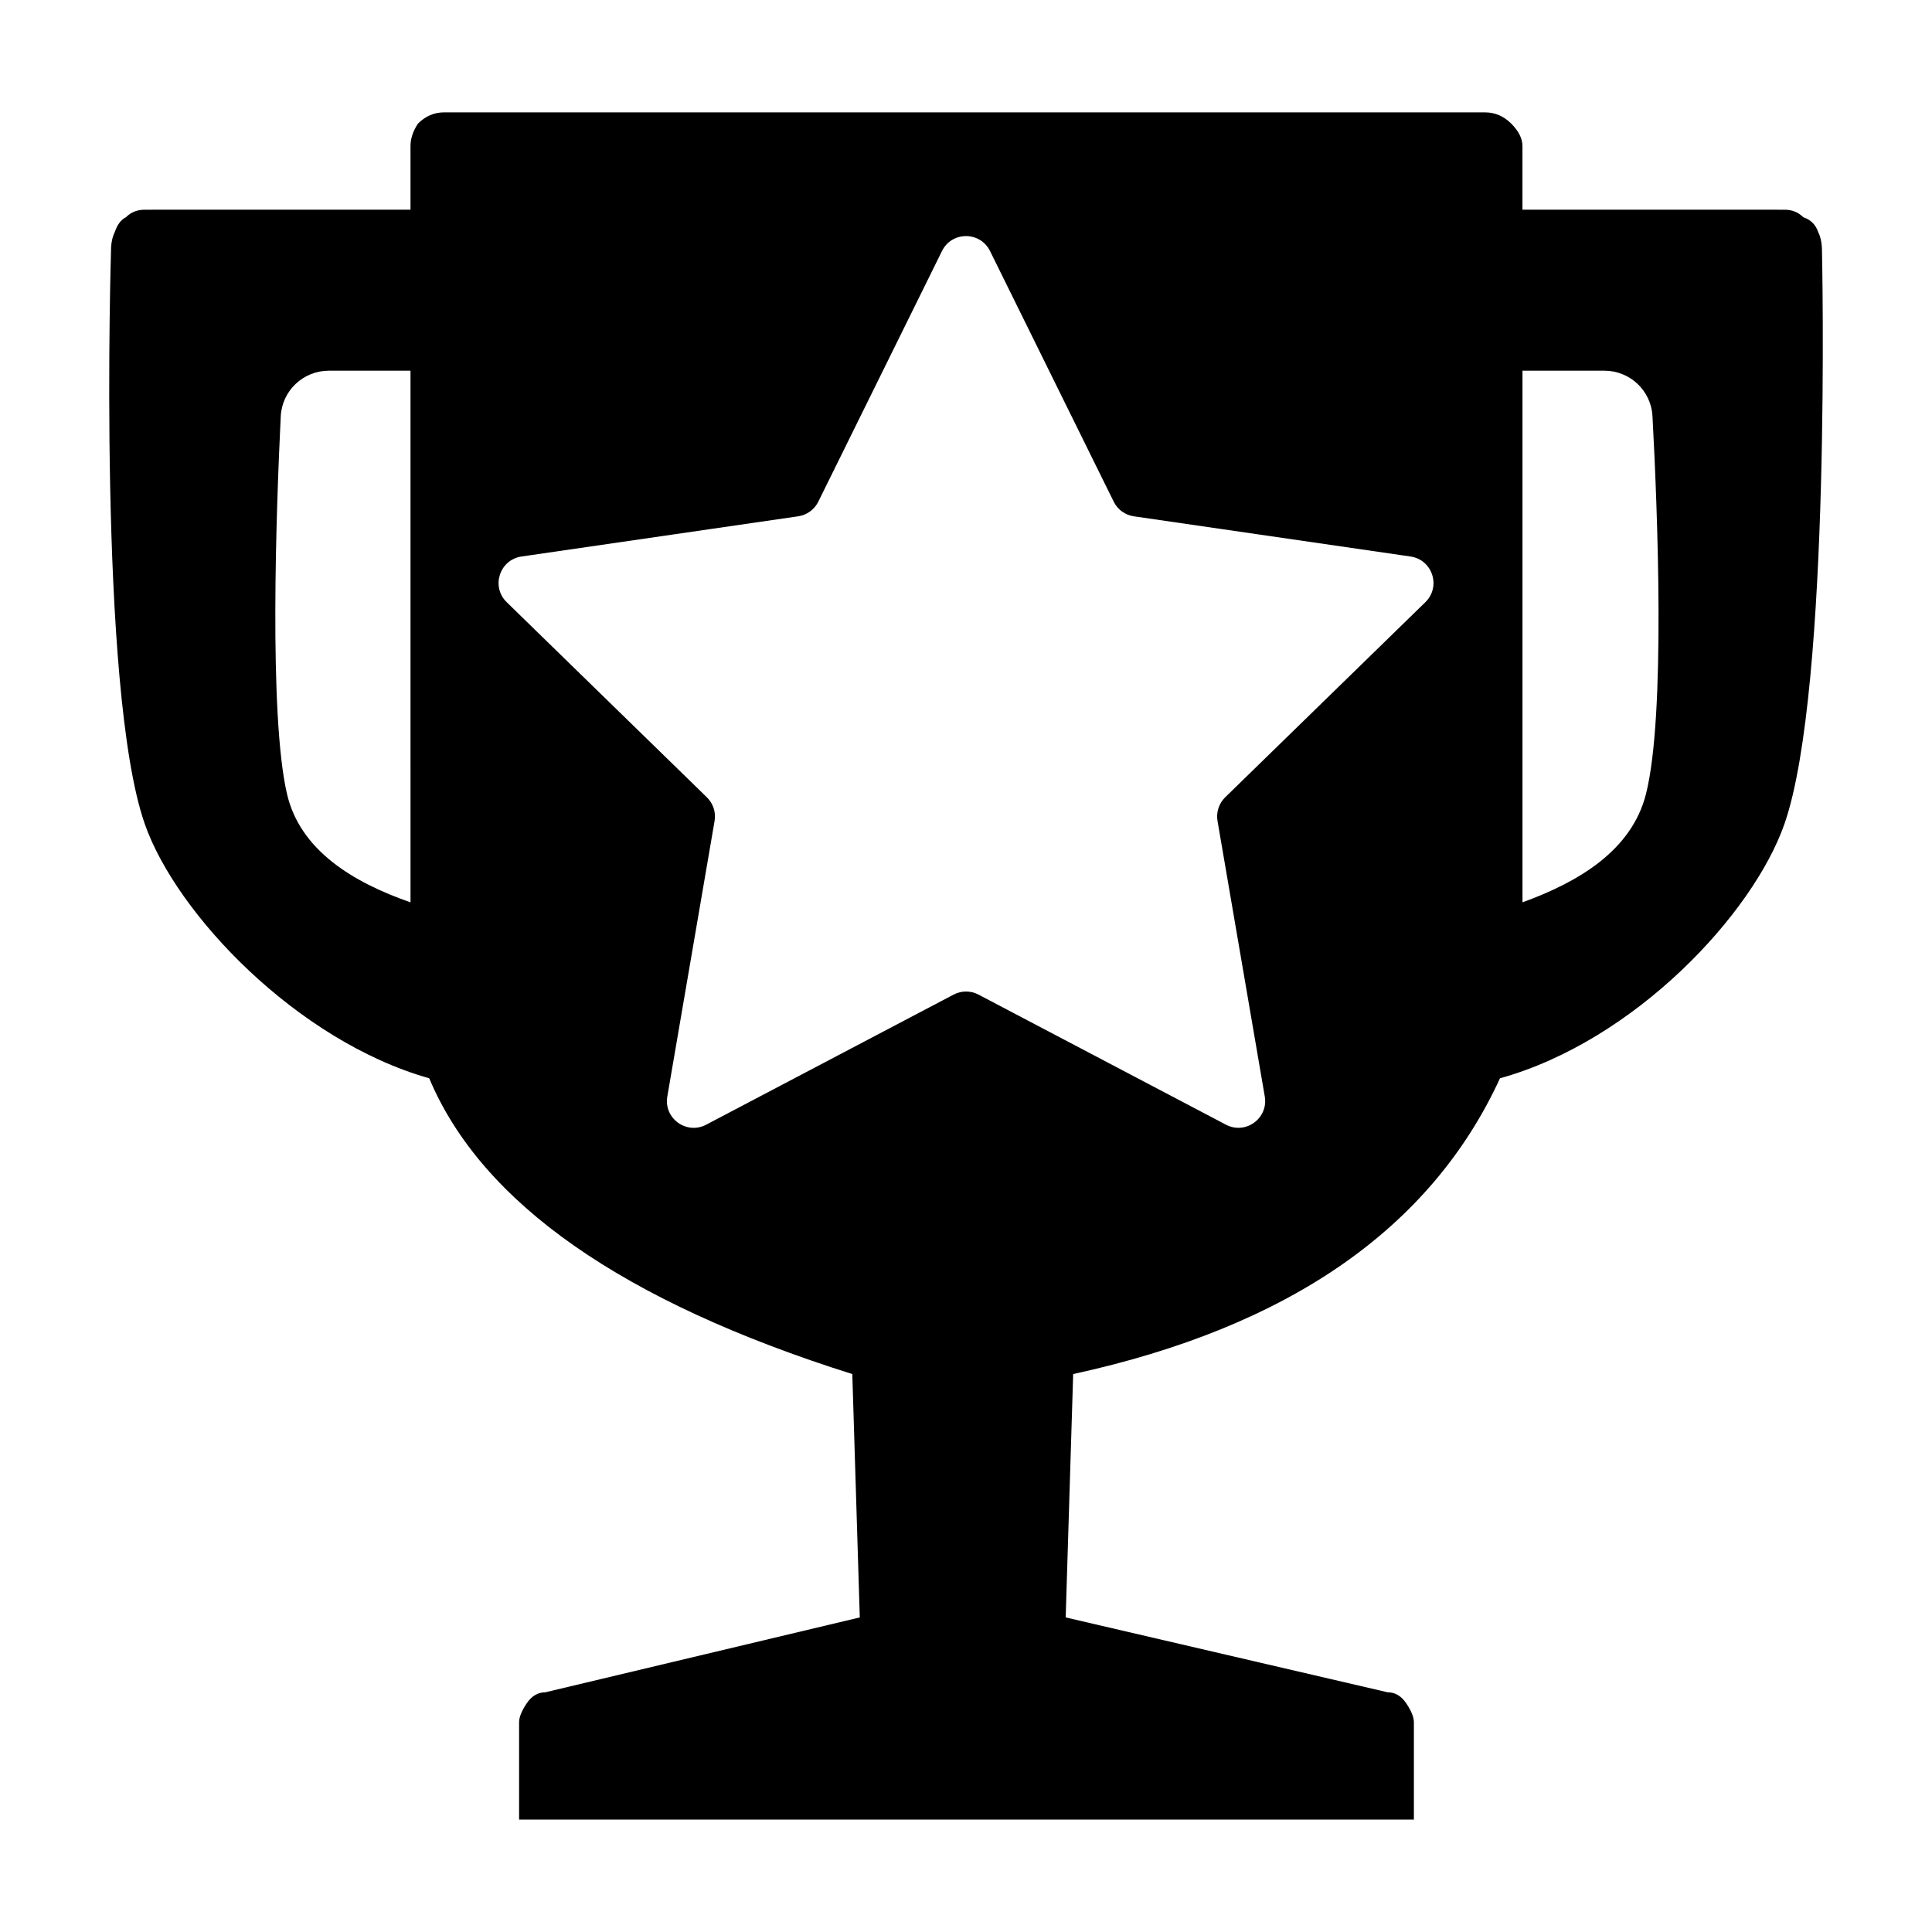 <?xml version="1.0" encoding="UTF-8"?>
<!-- The Best Svg Icon site in the world: iconSvg.co, Visit us! https://iconsvg.co -->
<svg fill="#000000" width="800px" height="800px" version="1.1" viewBox="144 144 512 512" xmlns="http://www.w3.org/2000/svg">
 <path d="m626.84 210.49c0-1.984-0.332-3.637-0.992-4.961-0.66-1.984-1.984-3.305-3.969-3.969-1.324-1.324-2.977-1.984-4.961-1.984l-69.453-0.004v-16.863c0-1.984-0.992-3.969-2.977-5.953-1.984-1.984-4.297-2.977-6.949-2.977l-275.82-0.004c-2.644 0-4.961 0.992-6.949 2.977-1.32 1.984-1.984 3.969-1.984 5.953v16.867l-70.441 0.004c-1.984 0-3.637 0.66-4.961 1.984-1.324 0.66-2.316 1.984-2.977 3.969-0.66 1.324-0.992 2.977-0.992 4.961 0 0-3.57 115.9 8.926 151.8 8.316 23.891 40.352 57.547 75.406 67.469 13.891 33.074 51.262 59.199 112.12 78.383l1.984 64.492-83.344 19.844c-1.984 0-3.637 0.992-4.961 2.977-1.324 1.984-1.984 3.637-1.984 4.961v25.797h237.13v-25.797c0-1.324-0.66-2.977-1.984-4.961-1.324-1.984-2.977-2.977-4.961-2.977l-85.332-19.844 1.984-64.492c57.113-12.438 94.812-38.566 113.11-78.383 35.719-9.922 67.102-43.574 75.406-67.469 12.488-35.926 9.926-151.8 9.926-151.8zm-374.05 172.64c-15.215-5.289-29.285-13.777-32.742-28.773-4.828-20.918-2.84-75.562-1.648-100 0.332-6.801 5.941-12.117 12.75-12.117h21.637zm268.95-79.547-53.047 51.703c-1.672 1.629-2.434 3.981-2.039 6.277l12.523 73.012c0.992 5.793-5.09 10.219-10.293 7.477l-65.57-34.469c-2.066-1.09-4.535-1.09-6.606 0l-65.57 34.477c-5.203 2.734-11.289-1.684-10.293-7.477l12.523-73.012c0.395-2.301-0.367-4.648-2.039-6.277l-53.051-51.711c-4.211-4.106-1.891-11.254 3.93-12.102l73.309-10.652c2.312-0.336 4.309-1.789 5.34-3.879l32.781-66.426c2.602-5.273 10.121-5.273 12.727 0l32.781 66.426c1.031 2.098 3.031 3.547 5.34 3.879l73.309 10.652c5.832 0.844 8.156 7.992 3.945 12.102zm58.477 50.773c-3.812 15.211-18.191 23.484-32.742 28.773v-140.89h21.703c6.785 0 12.383 5.281 12.746 12.055 1.316 24.43 3.523 79.215-1.707 100.06z"/>
</svg>